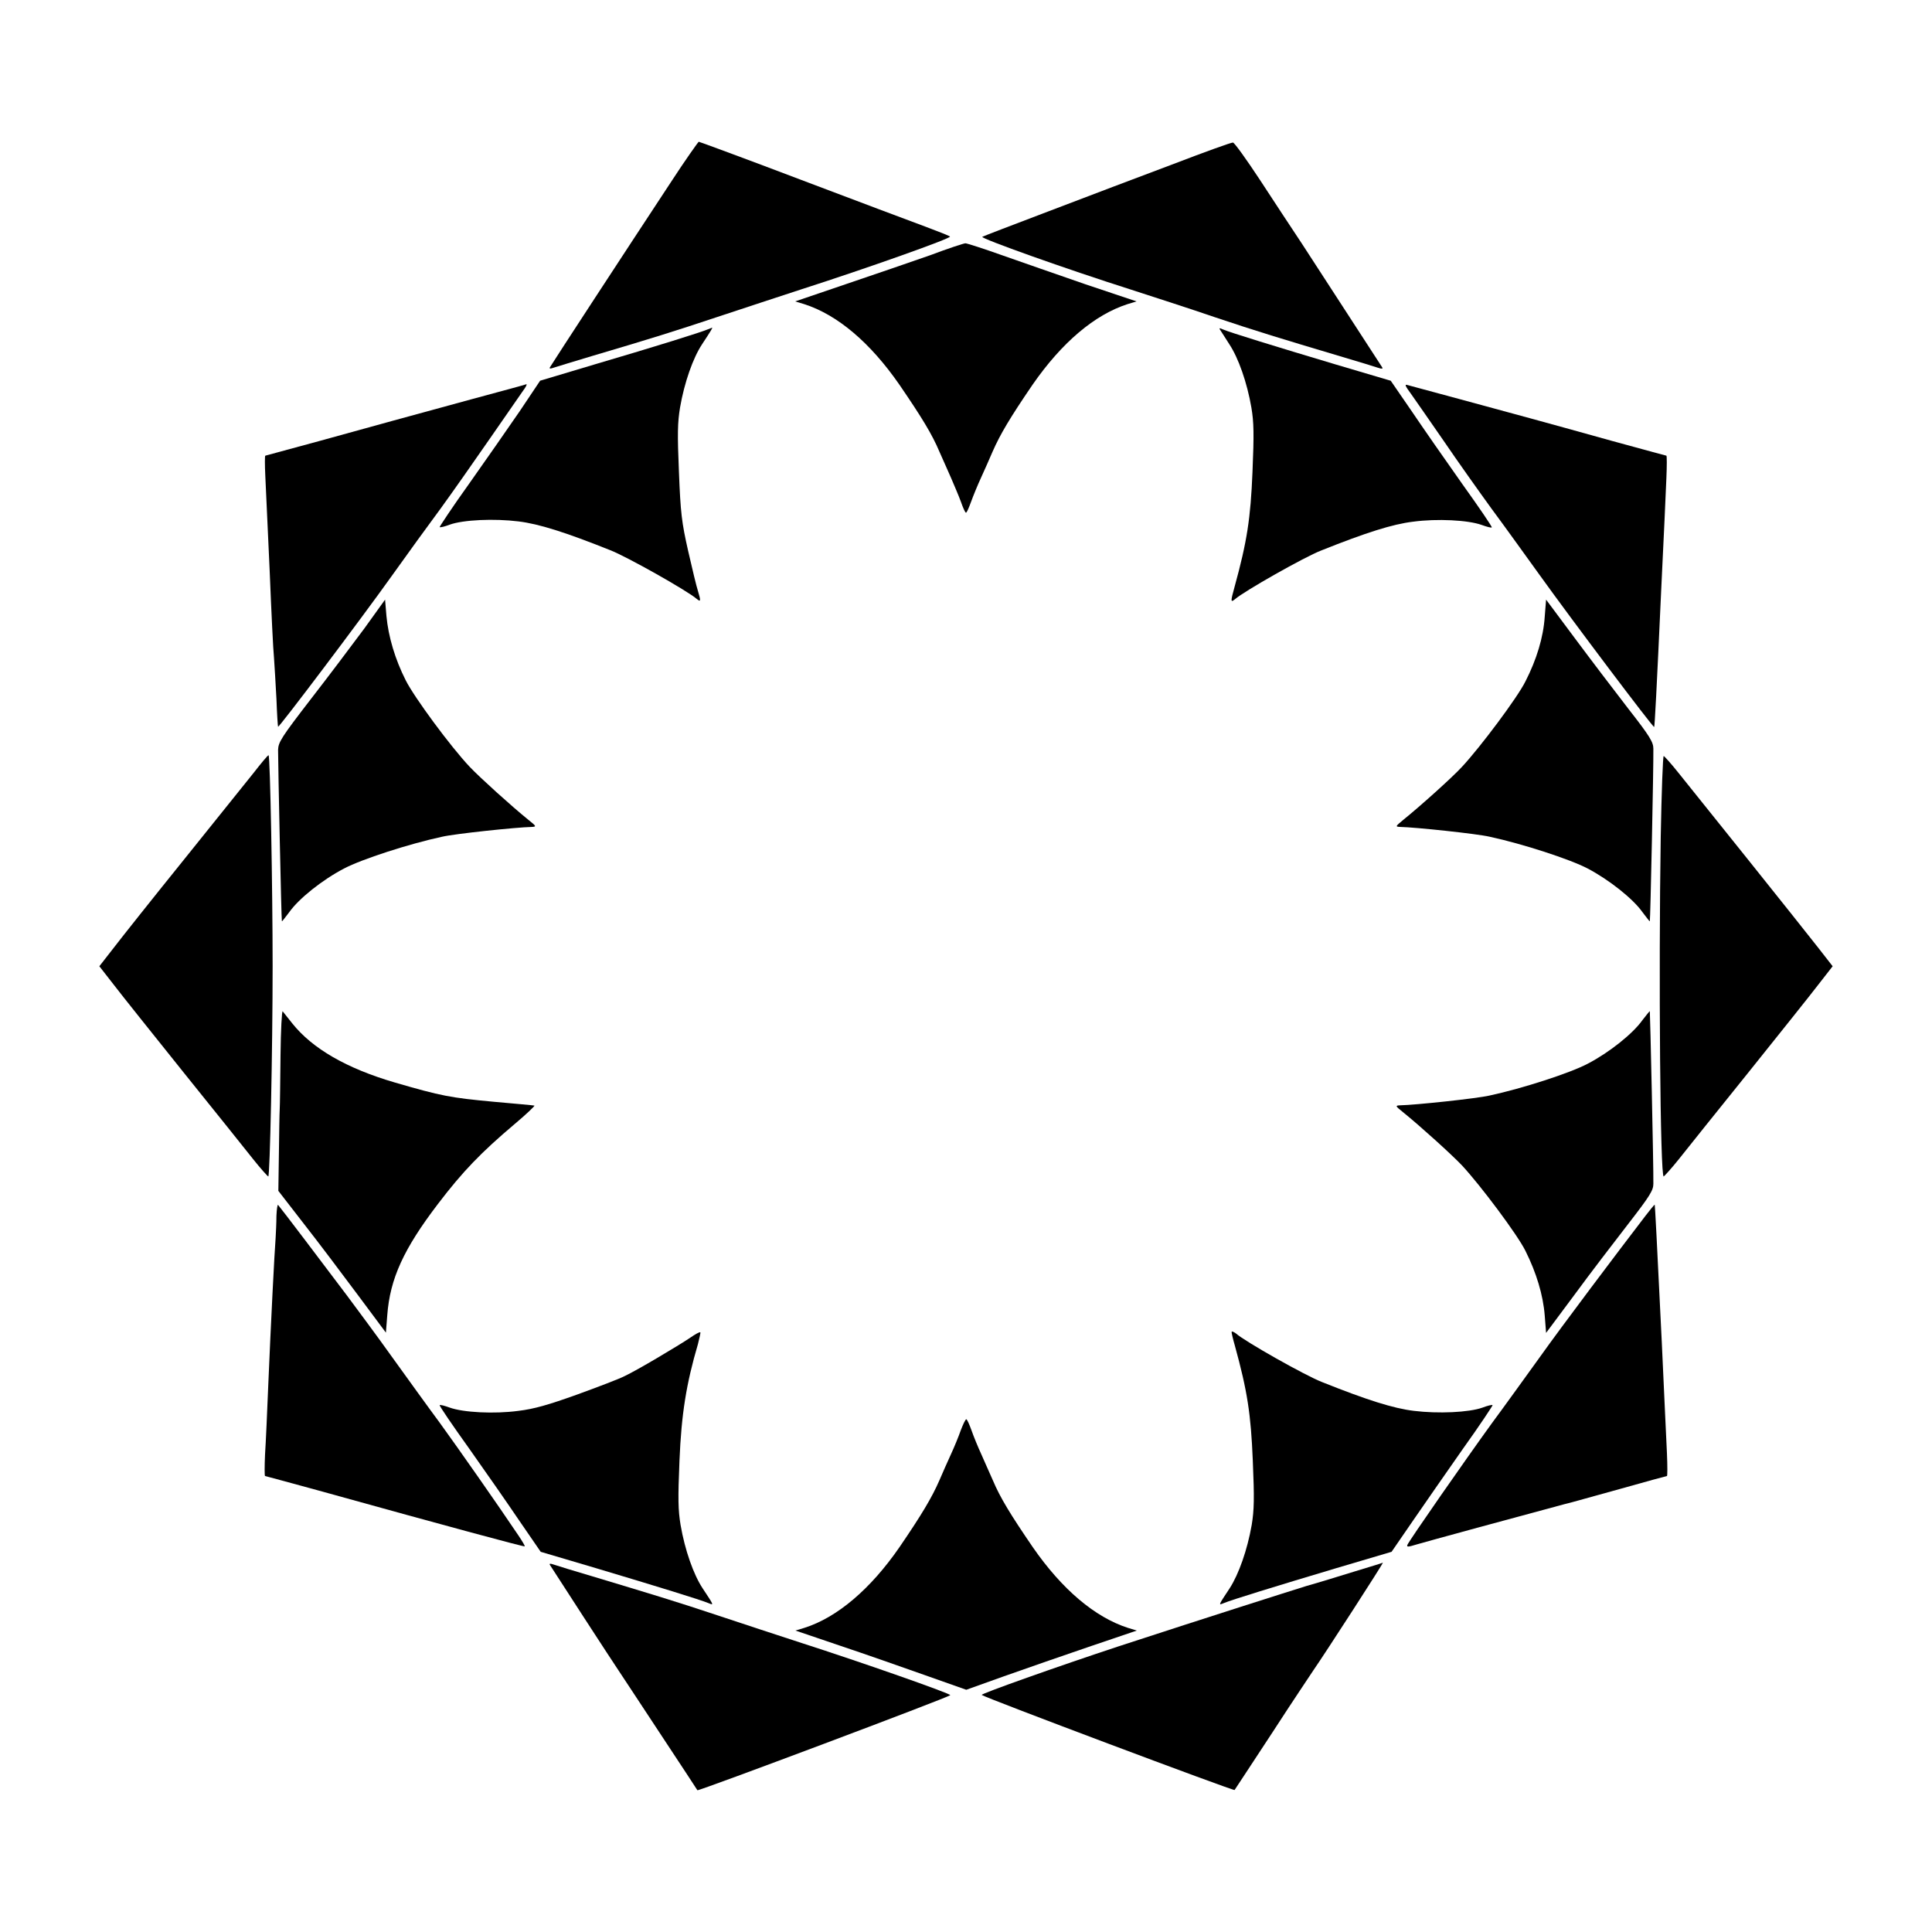 <?xml version="1.0" encoding="UTF-8"?>
<!-- Uploaded to: ICON Repo, www.svgrepo.com, Generator: ICON Repo Mixer Tools -->
<svg fill="#000000" width="800px" height="800px" version="1.1" viewBox="144 144 512 512" xmlns="http://www.w3.org/2000/svg">
 <g>
  <path d="m321.69 192.43c-12.234 18.57-30.66 46.781-31.883 48.797-0.359 0.504-0.07 0.574 1.152 0.145 0.863-0.289 5.398-1.656 9.934-3.023 15.836-4.68 21.809-6.551 33.25-10.363 6.332-2.086 16.336-5.398 22.312-7.34 17.059-5.469 39.801-13.531 39.297-13.961-0.215-0.215-3.168-1.367-6.621-2.664-3.383-1.223-18.211-6.836-32.891-12.379-14.754-5.613-26.918-10.078-27.062-10.078-0.219 0.141-3.602 4.894-7.488 10.867z"/>
  <path d="m454.77 187.54c-8.422 3.168-23.102 8.707-32.676 12.379-9.5 3.598-17.562 6.695-17.777 6.836-0.504 0.434 22.312 8.566 39.297 13.961 5.973 1.941 16.051 5.184 22.312 7.34 11.371 3.816 17.344 5.613 33.25 10.363 4.606 1.367 9.141 2.734 9.934 3.023 1.152 0.359 1.441 0.359 1.152-0.145-0.648-1.008-16.121-24.832-21.305-32.82-2.59-3.887-7.559-11.445-11.082-16.84-3.598-5.469-6.766-9.859-7.125-9.859-0.363-0.07-7.559 2.523-15.98 5.762z"/>
  <path d="m390.5 211.64c-4.75 1.656-14.754 5.109-22.238 7.629l-13.531 4.606 2.375 0.719c8.781 2.809 17.488 10.148 25.262 21.375 5.902 8.637 8.637 13.098 10.578 17.707 0.863 2.016 2.305 5.109 3.094 6.981 0.793 1.871 2.016 4.68 2.59 6.262 0.574 1.656 1.152 2.949 1.367 2.949s0.793-1.367 1.367-2.949 1.727-4.391 2.59-6.262 2.231-4.965 3.094-6.981c2.016-4.606 4.68-9.07 10.578-17.707 7.773-11.227 16.48-18.57 25.191-21.375l2.375-0.719-13.523-4.531c-7.414-2.59-17.488-6.047-22.312-7.773-4.82-1.727-9.141-3.094-9.5-3.094-0.434 0-4.606 1.367-9.355 3.164z"/>
  <path d="m331.55 231.29c-1.656 0.719-13.316 4.391-29.727 9.211l-14.684 4.391-5.398 8.062c-3.023 4.391-9.07 13.098-13.457 19.289-4.391 6.117-7.844 11.371-7.773 11.445 0.145 0.145 1.367-0.145 2.664-0.648 3.598-1.297 11.805-1.656 18.211-0.863 5.398 0.648 12.453 2.879 24.328 7.629 4.461 1.727 20.512 10.797 22.887 12.883 1.152 0.938 1.152 0.574 0.359-2.086-0.359-1.078-1.512-5.828-2.59-10.578-1.727-7.629-2.016-10.078-2.445-20.945-0.434-10.148-0.359-13.098 0.289-17.059 1.152-6.695 3.453-13.172 5.828-16.77s2.879-4.461 2.664-4.391c0.07-0.074-0.508 0.215-1.156 0.43z"/>
  <path d="m467.36 231.44c0.215 0.359 1.367 2.086 2.445 3.816 2.375 3.598 4.68 10.078 5.828 16.77 0.648 3.887 0.719 6.91 0.289 17.059-0.504 12.309-1.441 18.426-4.75 30.445-1.078 3.887-1.078 4.246 0.145 3.238 2.375-2.086 18.352-11.156 22.816-12.883 11.875-4.75 18.93-6.981 24.328-7.629 6.406-0.863 14.609-0.434 18.211 0.863 1.367 0.504 2.519 0.793 2.664 0.648 0.145-0.145-3.383-5.324-7.773-11.445-4.391-6.191-10.438-14.898-13.457-19.359l-5.543-8.062-14.609-4.32c-16.121-4.82-27.852-8.422-29.867-9.285-0.867-0.43-1.086-0.359-0.727 0.145z"/>
  <path d="m269.01 249.79c-18.855 5.109-23.895 6.551-40.375 11.082-7.773 2.086-14.25 3.887-14.324 3.887-0.145 0-0.145 2.445 0 5.398 0.145 3.023 0.648 14.25 1.152 25.047 0.434 10.723 0.938 21.16 1.152 23.176 0.145 2.016 0.434 6.836 0.648 10.867 0.145 3.957 0.359 7.34 0.434 7.34 0.215 0.289 21.809-28.285 30.371-40.305 3.742-5.254 9.43-13.098 12.738-17.562 3.238-4.461 9.141-12.883 13.172-18.715 4.031-5.828 7.918-11.445 8.637-12.453 0.719-0.938 1.152-1.801 0.863-1.727-0.289 0.148-6.766 1.875-14.469 3.965z"/>
  <path d="m517.96 248.42c1.078 1.512 4.965 7.125 8.707 12.523 3.672 5.398 9.355 13.387 12.594 17.848 3.312 4.461 8.996 12.379 12.738 17.562 8.566 11.949 30.156 40.594 30.371 40.305 0.145-0.145 0.648-9.574 1.871-36.418 0.648-12.883 1.223-26.125 1.367-29.508 0.145-3.312 0.145-5.973 0-5.973s-6.621-1.801-14.324-3.887c-19.074-5.324-25.84-7.125-40.664-11.156-6.91-1.871-13.098-3.527-13.602-3.672-0.855-0.285-0.641 0.219 0.941 2.375z"/>
  <path d="m240.51 310.61c-3.094 4.176-9.43 12.594-14.18 18.715-7.773 10.078-8.566 11.371-8.637 13.387 0 3.887 0.863 45.27 1.008 45.414 0.07 0.145 0.863-1.008 1.941-2.375 2.519-3.598 8.852-8.637 14.539-11.586 4.606-2.445 17.273-6.551 25.98-8.422 3.383-0.793 19.793-2.519 23.68-2.59 1.367-0.07 1.367-0.145-0.793-1.871-4.461-3.598-12.883-11.227-15.547-14.035-5.109-5.398-14.754-18.496-16.984-22.961-2.809-5.543-4.606-11.586-5.109-17.059l-0.359-4.32z"/>
  <path d="m553.37 307.44c-0.359 5.469-2.16 11.371-5.109 17.129-2.086 4.246-11.949 17.418-16.84 22.672-2.59 2.809-11.082 10.438-15.547 14.035-2.086 1.727-2.16 1.801-0.793 1.871 3.887 0.07 20.297 1.801 23.68 2.59 8.707 1.871 21.305 5.973 25.98 8.422 5.613 2.949 12.02 7.988 14.539 11.586 1.078 1.367 1.871 2.519 1.941 2.375 0.145-0.145 1.008-41.312 0.938-45.703 0-1.727-0.938-3.312-6.621-10.578-3.672-4.75-10.078-13.172-14.25-18.785l-7.559-10.148z"/>
  <path d="m211.21 348.82c-2.016 2.519-10.363 12.883-18.496 23.031-8.133 10.078-16.48 20.586-18.57 23.32l-3.816 4.894 3.816 4.894c2.086 2.734 10.438 13.172 18.57 23.32 8.133 10.078 16.41 20.441 18.352 22.887 1.941 2.445 3.816 4.535 4.031 4.606 0.434 0.145 1.152-33.684 1.152-55.777 0-20.223-0.648-55.852-1.078-55.852-0.219 0-1.945 2.086-3.961 4.676z"/>
  <path d="m584.11 365.81c-0.574 36.273-0.145 90.324 0.793 89.965 0.215-0.145 2.086-2.16 4.031-4.606 1.941-2.445 10.219-12.812 18.352-22.887 8.133-10.148 16.48-20.586 18.57-23.32l3.816-4.894-3.816-4.894c-2.086-2.664-10.438-13.172-18.57-23.32-8.133-10.148-16.41-20.441-18.352-22.887-1.941-2.445-3.816-4.535-4.031-4.606-0.219-0.215-0.578 9.5-0.793 21.449z"/>
  <path d="m218.34 423.75c-0.07 6.766-0.145 13.172-0.215 14.25s-0.145 6.332-0.215 11.805l-0.145 9.789 6.695 8.637c3.672 4.68 10.078 13.172 14.25 18.785l7.559 10.148 0.359-4.606c0.719-9.715 4.391-17.633 13.387-29.438 6.621-8.707 11.516-13.746 20.367-21.23 3.094-2.59 5.398-4.82 5.254-4.894-0.215-0.07-5.039-0.504-10.723-1.008-11.586-1.078-13.891-1.512-26.27-5.109-12.812-3.742-21.879-8.996-27.207-15.691-1.152-1.441-2.305-2.879-2.519-3.168-0.219-0.289-0.508 5.035-0.578 11.73z"/>
  <path d="m579.28 414.32c-2.519 3.598-8.852 8.637-14.539 11.586-4.606 2.445-17.273 6.551-25.98 8.422-3.383 0.793-19.793 2.519-23.68 2.59-1.367 0.07-1.367 0.145 0.793 1.871 4.461 3.598 12.883 11.227 15.547 14.035 4.894 5.254 14.754 18.426 16.84 22.672 2.879 5.758 4.68 11.66 5.109 17.129l0.359 4.606 7.559-10.148c4.102-5.613 10.578-14.035 14.25-18.785 5.688-7.34 6.621-8.852 6.621-10.578 0.07-4.391-0.863-45.559-0.938-45.703 0.004-0.215-0.859 0.938-1.941 2.305z"/>
  <path d="m217.26 466.21c0 1.871-0.145 4.461-0.215 5.828-0.289 3.453-1.297 23.32-1.941 38.793-0.289 7.055-0.648 15.402-0.863 18.57-0.145 3.168-0.145 5.758 0 5.758s6.621 1.801 14.324 3.887c34.98 9.715 54.266 14.898 54.484 14.754 0.145-0.07-0.648-1.367-1.656-2.879-5.613-8.348-15.691-22.742-20.801-29.797-3.312-4.461-8.996-12.379-12.738-17.562-3.742-5.254-9.141-12.523-11.875-16.195-5.902-7.844-17.562-23.246-18.281-24.039-0.148-0.215-0.363 1.012-0.438 2.883z"/>
  <path d="m580 466.29c-7.34 9.574-22.094 29.148-27.926 37.355-3.742 5.184-9.43 13.098-12.738 17.562-6.836 9.43-22.023 31.234-22.383 32.242-0.215 0.574 0.359 0.504 2.445-0.145 2.16-0.648 27.492-7.559 39.082-10.652 1.656-0.359 8.348-2.305 14.969-4.102 6.621-1.871 12.164-3.383 12.309-3.383s0.145-2.664 0-6.047c-0.145-3.312-0.793-16.555-1.367-29.438-1.297-26.848-1.801-36.273-1.871-36.418-0.145 0-1.227 1.367-2.519 3.023z"/>
  <path d="m326.88 498.53c-3.094 2.086-14.105 8.637-17.344 10.148-1.367 0.719-7.055 2.879-12.594 4.894-7.629 2.734-11.371 3.816-15.547 4.32-6.406 0.863-14.609 0.434-18.211-0.863-1.367-0.504-2.519-0.793-2.664-0.648-0.145 0.145 3.383 5.324 7.773 11.445 4.391 6.191 10.438 14.898 13.457 19.359l5.543 8.062 14.609 4.32c16.121 4.82 27.852 8.422 29.867 9.285 1.441 0.574 1.512 0.719-1.582-3.957-2.375-3.598-4.68-10.078-5.828-16.77-0.648-3.957-0.719-6.836-0.289-17.059 0.504-12.309 1.801-20.367 4.894-30.875 0.434-1.656 0.719-3.094 0.648-3.094-0.145-0.223-1.367 0.496-2.734 1.43z"/>
  <path d="m470.39 497.02c0 0.289 0.359 1.871 0.863 3.598 3.312 12.02 4.246 18.137 4.75 30.445 0.434 10.078 0.359 13.098-0.289 17.059-1.152 6.621-3.453 13.098-5.828 16.77-3.094 4.68-3.023 4.535-1.582 3.957 2.016-0.863 13.746-4.461 29.867-9.285l14.609-4.32 5.543-8.062c3.023-4.391 9.07-13.098 13.457-19.359 4.391-6.117 7.844-11.371 7.773-11.445-0.145-0.145-1.367 0.145-2.664 0.648-3.598 1.297-11.805 1.656-18.211 0.863-5.398-0.648-12.453-2.879-24.328-7.629-4.461-1.727-20.512-10.797-22.816-12.883-0.711-0.5-1.145-0.645-1.145-0.355z"/>
  <path d="m398.63 523c-0.574 1.656-1.727 4.461-2.59 6.332-0.863 1.871-2.231 4.965-3.094 6.981-2.016 4.606-4.68 9.07-10.578 17.707-7.699 11.156-16.555 18.641-25.191 21.375l-2.375 0.719 11.875 4.031c6.477 2.16 16.699 5.758 22.598 7.844l10.797 3.816 9.859-3.527c5.469-1.941 15.617-5.469 22.598-7.844l12.738-4.32-2.375-0.719c-8.707-2.809-17.418-10.148-25.191-21.375-5.902-8.637-8.637-13.098-10.578-17.707-0.863-2.016-2.305-5.109-3.094-6.981-0.863-1.871-2.016-4.68-2.59-6.332-0.574-1.582-1.152-2.879-1.367-2.879-0.219 0-0.867 1.367-1.441 2.879z"/>
  <path d="m289.81 558.84c0.793 1.297 17.059 26.344 18.066 27.781 0.504 0.793 5.398 8.133 10.867 16.48 5.469 8.277 10.004 15.188 10.078 15.332 0.289 0.289 66.359-24.543 67.008-25.191 0.359-0.359-23.895-8.852-39.367-13.82-5.973-1.941-16.051-5.254-22.312-7.34-11.445-3.816-17.488-5.613-33.25-10.363-4.606-1.367-9.141-2.734-9.934-3.023-1.23-0.434-1.516-0.359-1.156 0.145z"/>
  <path d="m503.06 560.43c-3.957 1.223-9.789 3.023-12.883 3.887-5.324 1.656-25.262 7.988-49.734 15.977-16.121 5.324-36.633 12.594-36.273 12.883 0.648 0.648 66.719 25.477 67.008 25.191 0.145-0.145 4.606-7.055 10.078-15.332 5.398-8.348 10.363-15.691 10.867-16.48 2.809-4.031 18.641-28.5 18.352-28.43-0.07 0.074-3.383 1.082-7.414 2.305z"/>
 </g>
</svg>
